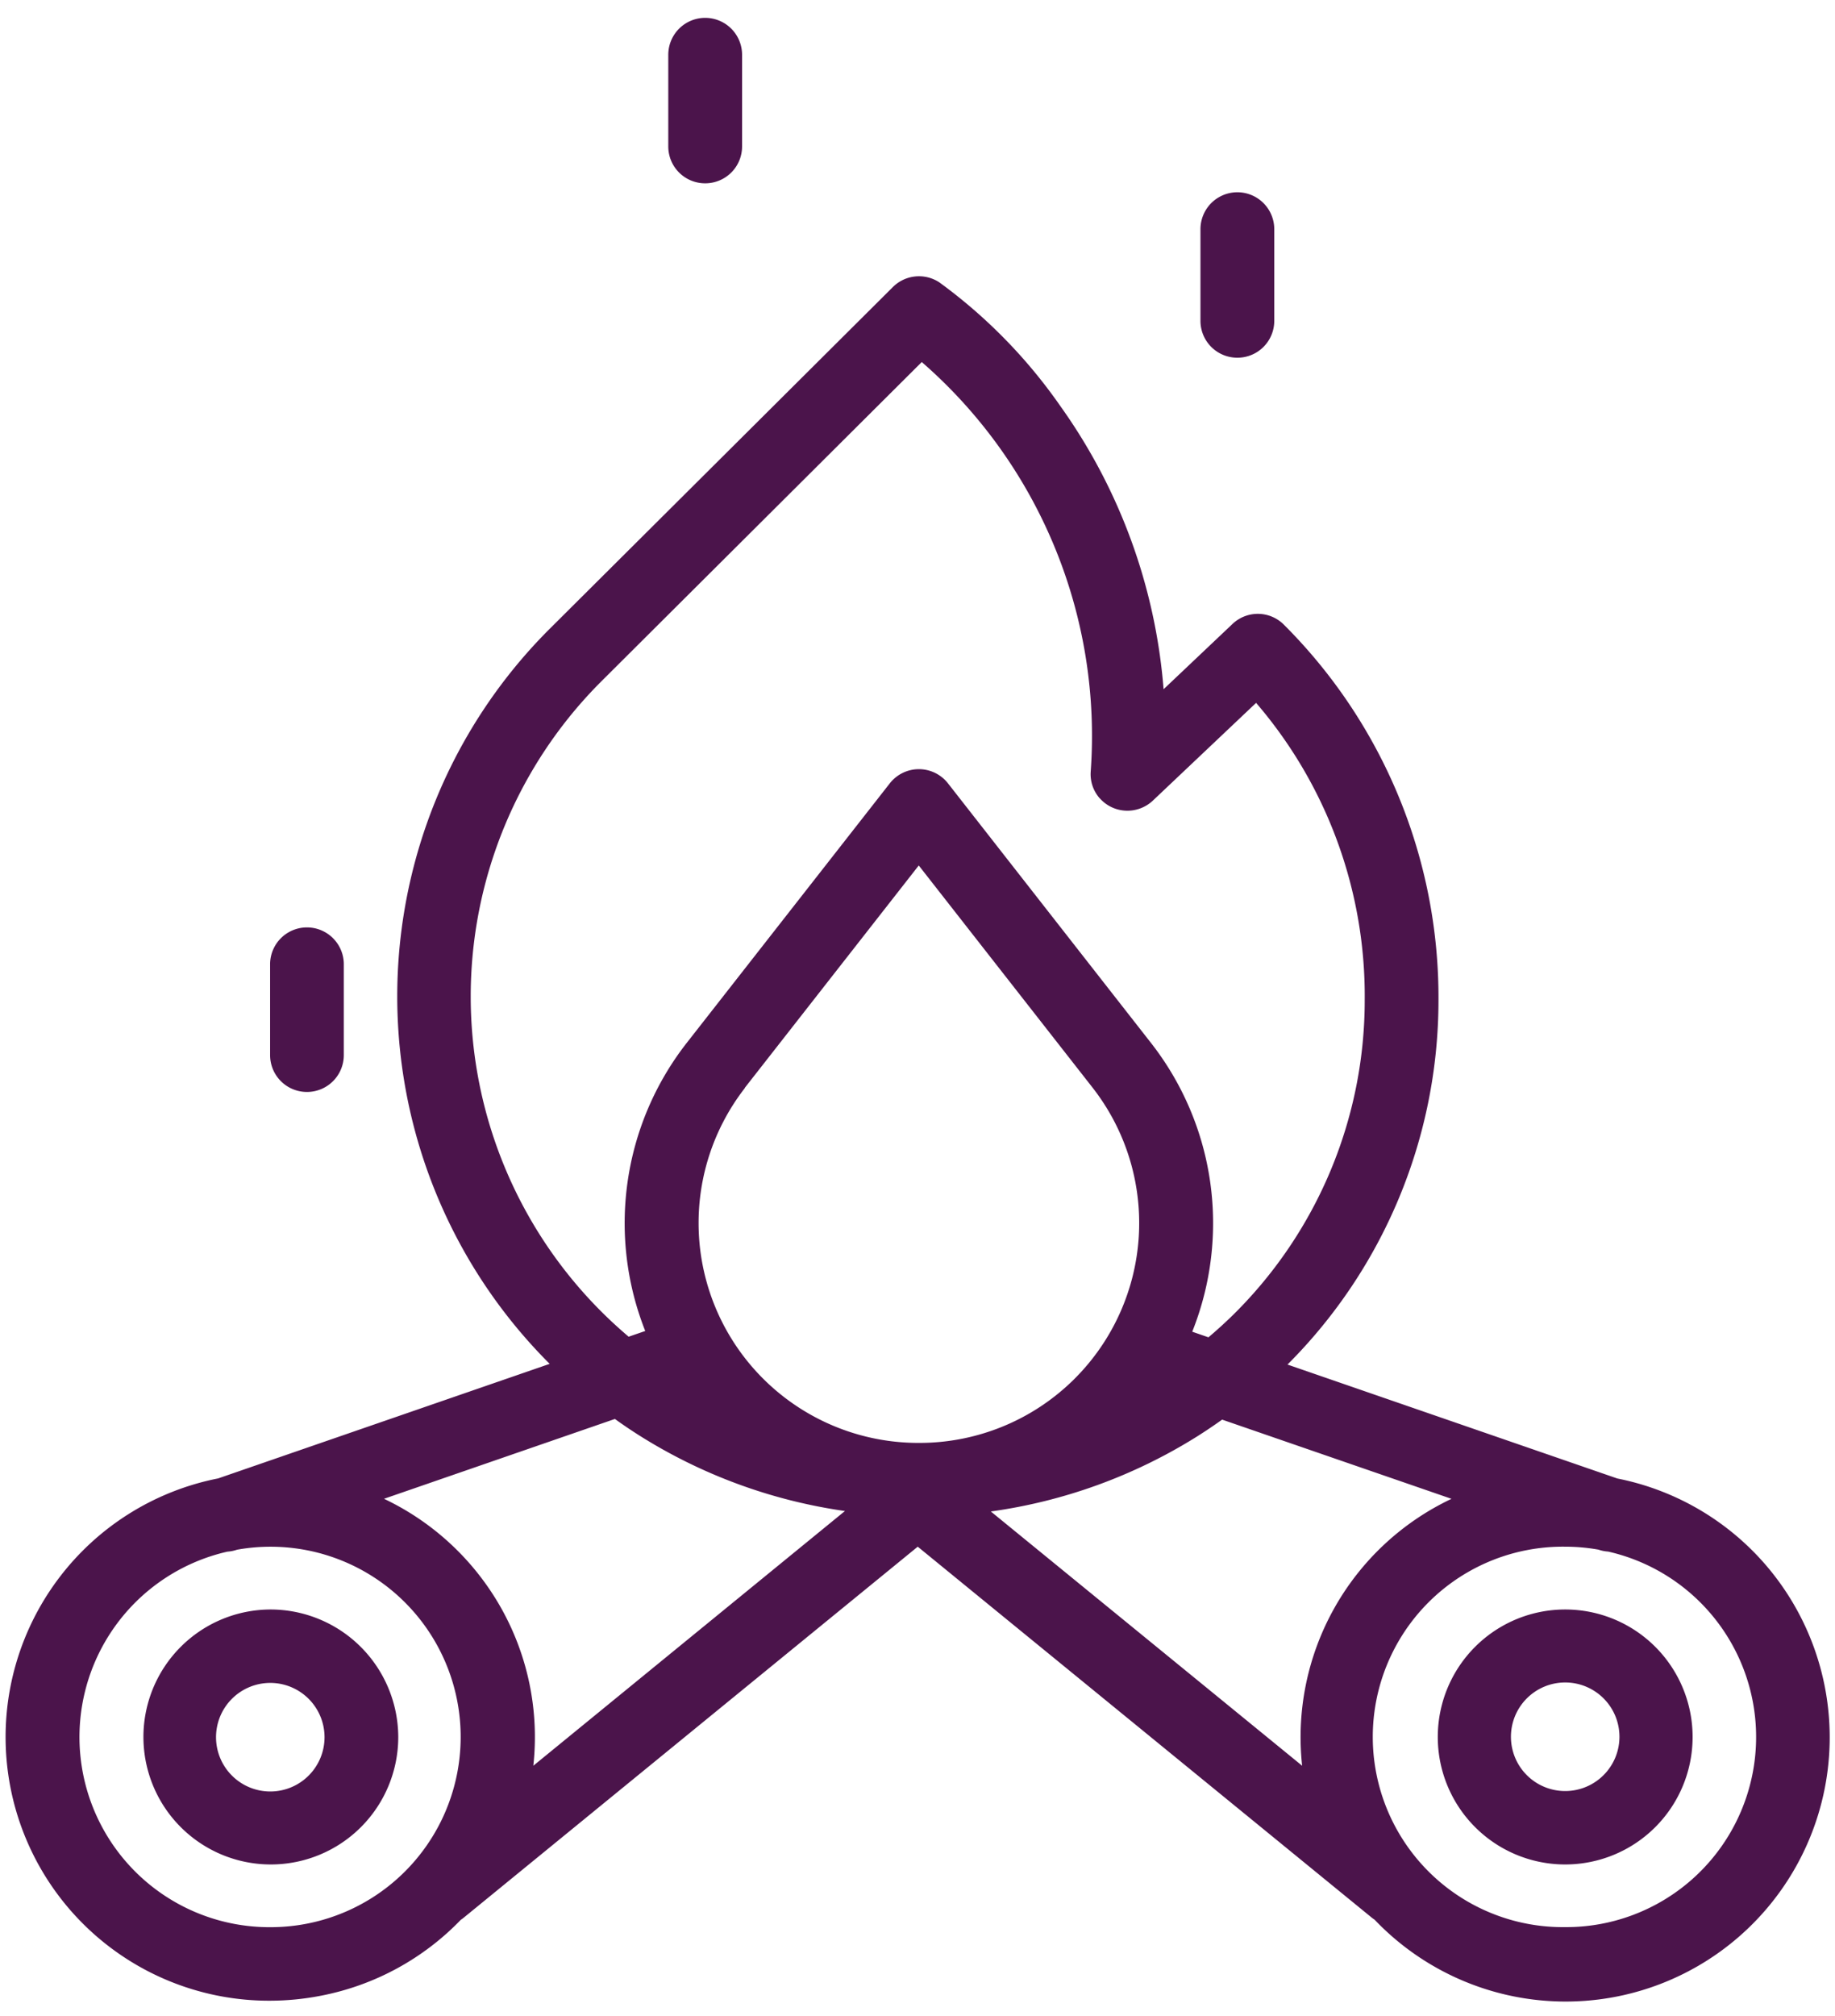 <svg xmlns="http://www.w3.org/2000/svg" width="92" height="101" viewBox="0 0 92 101">
  <defs>
    <style>
      .cls-1 {
        fill: #4b144b;
        fill-rule: evenodd;
      }
    </style>
  </defs>
  <path class="cls-1" d="M13.552,80.647h0a6.388,6.388,0,1,0,6.415,6.387,6.409,6.409,0,0,0-6.415-6.387Zm2.719,6.387a2.72,2.72,0,1,1-2.72-2.708A2.722,2.722,0,0,1,16.271,87.034ZM88.077,77.92a13.21,13.21,0,0,0-6.99-3.837L64.55,68.374A25.809,25.809,0,0,0,72.12,50.13,26.38,26.38,0,0,0,64.368,31.3a1.844,1.844,0,0,0-2.579-.032l-3.451,3.267A28.244,28.244,0,0,0,53.17,20.358,26.148,26.148,0,0,0,47.1,14.152a1.857,1.857,0,0,0-2.333.229L27.568,31.5a26.007,26.007,0,0,0-.009,36.839l-16.621,5.74A13.21,13.21,0,0,0,13.51,100.25a13.481,13.481,0,0,0,2.6-.254,13.214,13.214,0,0,0,6.993-3.8,1.682,1.682,0,0,0,.144-0.105L46.012,77.5,68.79,96.1c0.041,0.032.083,0.062,0.127,0.09A13.236,13.236,0,0,0,88.077,77.92ZM78.45,77.5h0.01a9.682,9.682,0,0,1,1.683.148l0.022,0.008a1.849,1.849,0,0,0,.46.089,9.527,9.527,0,0,1-2.149,18.818H78.461A9.532,9.532,0,1,1,78.45,77.5ZM65.284,88.476L49.677,75.736A26.282,26.282,0,0,0,59.98,72c0.424-.266.858-0.557,1.293-0.867l11.5,3.969A13.209,13.209,0,0,0,65.284,88.476ZM25.139,80.6a13.257,13.257,0,0,0-5.886-5.5l11.576-4c0.415,0.3.827,0.576,1.225,0.828a26.253,26.253,0,0,0,10.308,3.785L26.739,88.476A13.182,13.182,0,0,0,25.139,80.6Zm30-40.6a1.84,1.84,0,0,0,1.27.619,1.861,1.861,0,0,0,1.388-.5l5.179-4.9a22.529,22.529,0,0,1,5.446,14.9,22.132,22.132,0,0,1-6.591,15.758c-0.4.392-.817,0.771-1.244,1.132l-0.813-.281a14.656,14.656,0,0,0-2.068-14.47L47.527,39.25a1.852,1.852,0,0,0-2.593-.32,1.816,1.816,0,0,0-.322.32L34.431,52.256A14.664,14.664,0,0,0,32.35,66.692l-0.832.287c-0.47-.4-0.919-0.811-1.337-1.227a22.309,22.309,0,0,1,0-31.643L46.214,18.141a24.823,24.823,0,0,1,8.469,20.534A1.824,1.824,0,0,0,55.141,40.007Zm-17.8,14.511,8.724-11.145,8.724,11.145a11.017,11.017,0,0,1-.9,14.563l-0.06.06A11.015,11.015,0,0,1,46.075,72.3H46.069A11.018,11.018,0,0,1,37.346,54.517ZM13.559,96.566H13.551A9.527,9.527,0,0,1,11.4,77.749a1.878,1.878,0,0,0,.464-0.091l0.016-.006A9.532,9.532,0,1,1,13.559,96.566Zm64.914-3.143a6.388,6.388,0,1,0,0-12.776h0A6.388,6.388,0,1,0,78.473,93.423Zm-2.72-6.388a2.72,2.72,0,1,1,2.719,2.709A2.718,2.718,0,0,1,75.753,87.035ZM62.039,17.924a1.846,1.846,0,0,0,1.848-1.84v-4.6a1.848,1.848,0,0,0-3.7,0v4.6A1.846,1.846,0,0,0,62.039,17.924ZM35.358,9.185a1.846,1.846,0,0,0,1.847-1.84v-4.6a1.848,1.848,0,0,0-3.7,0v4.6A1.846,1.846,0,0,0,35.358,9.185ZM15.389,54.715a1.846,1.846,0,0,0,1.848-1.84v-4.6a1.848,1.848,0,0,0-3.695,0v4.6A1.846,1.846,0,0,0,15.389,54.715Z"/>
</svg>
